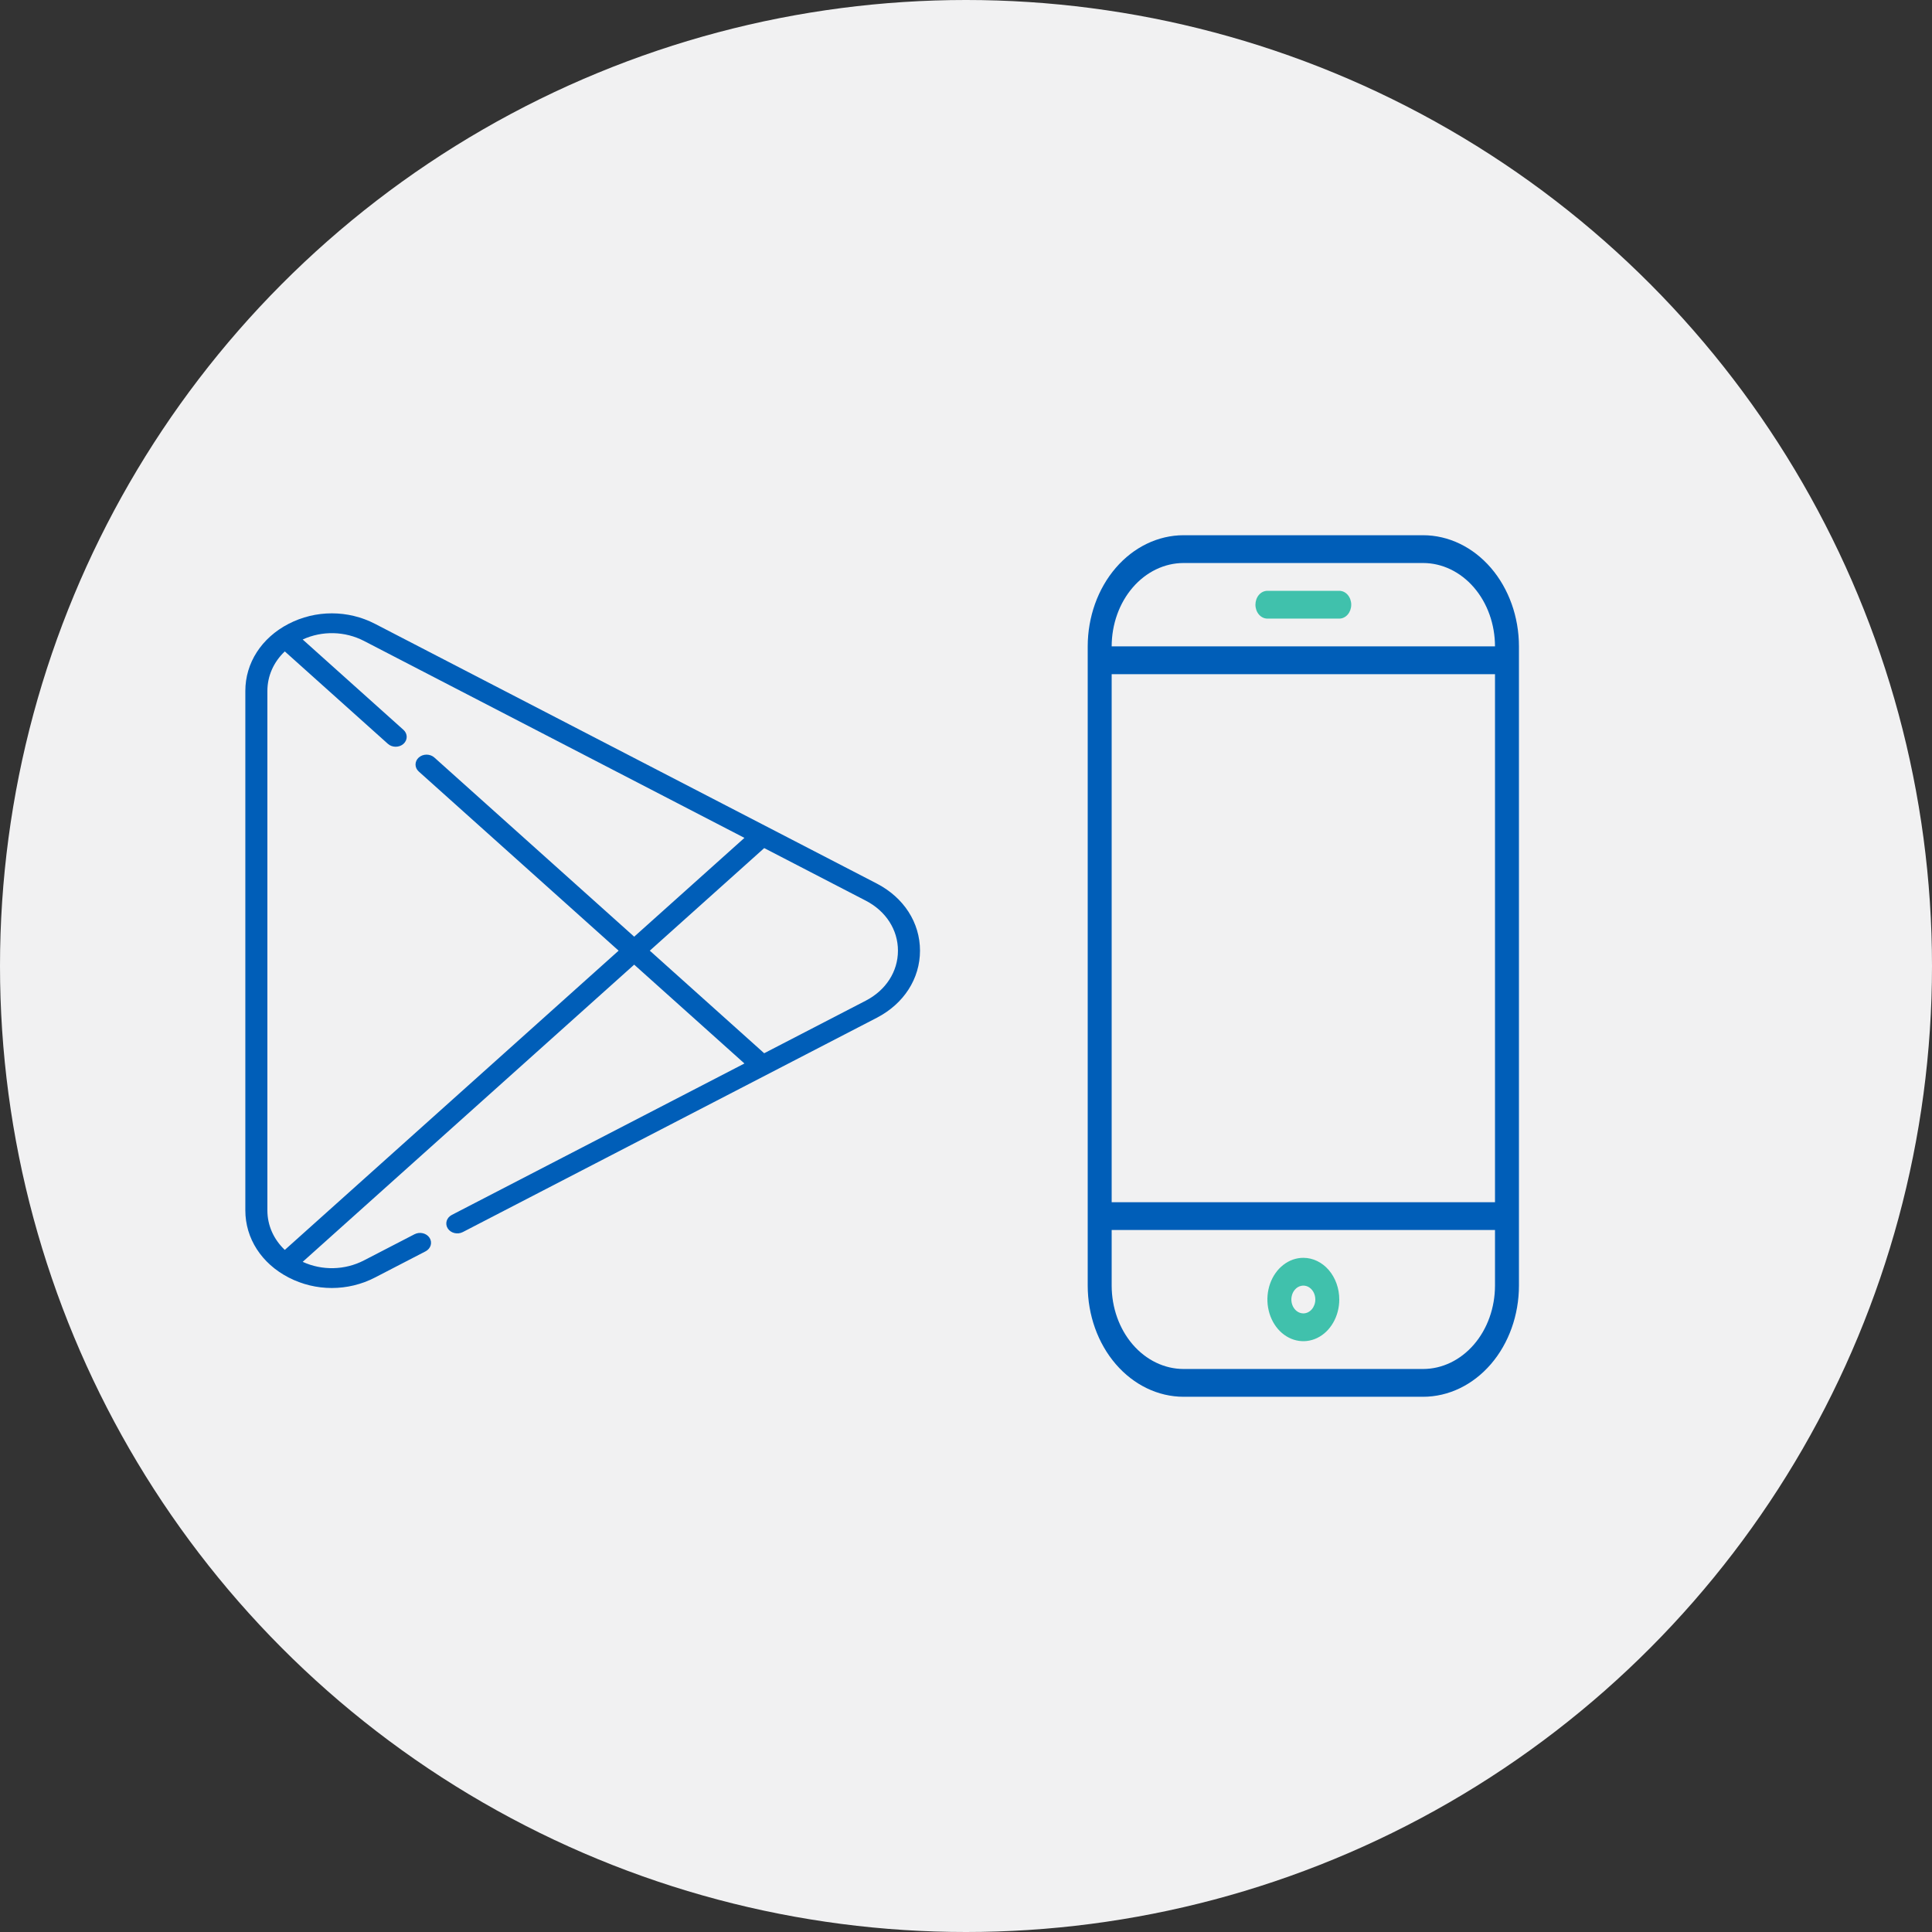 <svg width="63" height="63" viewBox="0 0 63 63" fill="none" xmlns="http://www.w3.org/2000/svg">
<rect x="0" y="0" width="63" height="63" fill="#333333" stroke="none"/>
<circle cx="31.5" cy="31.5" r="31.5" fill="#F1F1F2"/>
<path d="M46.406 17.453H38.594C37.765 17.454 36.971 17.837 36.385 18.516C35.799 19.196 35.47 20.117 35.469 21.078V41.922C35.47 42.883 35.799 43.804 36.385 44.484C36.971 45.163 37.765 45.546 38.594 45.547H46.406C47.235 45.546 48.029 45.163 48.615 44.484C49.201 43.804 49.53 42.883 49.531 41.922V21.078C49.53 20.117 49.201 19.196 48.615 18.516C48.029 17.837 47.235 17.454 46.406 17.453V17.453ZM36.25 21.984H48.75V39.203H36.25V21.984ZM38.594 18.359H46.406C47.028 18.36 47.623 18.647 48.063 19.157C48.502 19.666 48.749 20.357 48.75 21.078H36.25C36.251 20.357 36.498 19.666 36.937 19.157C37.377 18.647 37.972 18.36 38.594 18.359V18.359ZM46.406 44.641H38.594C37.972 44.64 37.377 44.353 36.937 43.843C36.498 43.334 36.251 42.643 36.25 41.922V40.109H48.75V41.922C48.749 42.643 48.502 43.334 48.063 43.843C47.623 44.353 47.028 44.64 46.406 44.641V44.641Z" fill="#005EB8"/>
<path d="M42.5 41.016C42.268 41.016 42.042 41.095 41.849 41.245C41.656 41.394 41.506 41.606 41.417 41.855C41.329 42.103 41.305 42.377 41.351 42.64C41.396 42.904 41.508 43.146 41.671 43.336C41.835 43.526 42.044 43.656 42.271 43.708C42.499 43.761 42.734 43.734 42.949 43.631C43.163 43.528 43.346 43.354 43.474 43.13C43.603 42.907 43.672 42.644 43.672 42.375C43.672 42.014 43.548 41.669 43.329 41.414C43.109 41.159 42.811 41.016 42.5 41.016V41.016ZM42.5 42.828C42.423 42.828 42.347 42.801 42.283 42.752C42.219 42.702 42.169 42.631 42.139 42.548C42.109 42.466 42.102 42.374 42.117 42.287C42.132 42.199 42.169 42.118 42.224 42.055C42.278 41.991 42.348 41.948 42.424 41.931C42.5 41.913 42.578 41.922 42.65 41.956C42.721 41.991 42.782 42.049 42.825 42.123C42.868 42.198 42.891 42.285 42.891 42.375C42.891 42.495 42.849 42.61 42.776 42.695C42.703 42.78 42.604 42.828 42.5 42.828Z" fill="#40C1AC"/>
<path d="M43.672 19.266H41.328C41.224 19.266 41.125 19.313 41.052 19.398C40.979 19.483 40.938 19.599 40.938 19.719C40.938 19.839 40.979 19.954 41.052 20.039C41.125 20.124 41.224 20.172 41.328 20.172H43.672C43.776 20.172 43.875 20.124 43.948 20.039C44.021 19.954 44.062 19.839 44.062 19.719C44.062 19.599 44.021 19.483 43.948 19.398C43.875 19.313 43.776 19.266 43.672 19.266Z" fill="#40C1AC"/>
<path d="M28.59 28.811L12.23 20.343C11.347 19.886 10.293 19.886 9.41 20.343C8.527 20.8 8 21.618 8 22.532V39.468C8 40.382 8.527 41.2 9.41 41.657C9.852 41.886 10.336 42 10.82 42C11.304 42 11.789 41.886 12.23 41.657L13.876 40.805C14.048 40.716 14.107 40.519 14.008 40.365C13.909 40.211 13.689 40.158 13.517 40.247L11.87 41.099C11.246 41.422 10.506 41.438 9.87 41.147L20.68 31.456L24.275 34.679L14.733 39.617C14.561 39.706 14.502 39.904 14.601 40.058C14.7 40.212 14.92 40.265 15.092 40.176L28.59 33.189C29.473 32.732 30 31.914 30 31C30 30.086 29.473 29.268 28.59 28.811V28.811ZM8.719 39.468V22.532C8.719 22.04 8.925 21.585 9.287 21.242L12.649 24.256C12.719 24.319 12.811 24.35 12.903 24.35C12.995 24.35 13.087 24.319 13.157 24.256C13.297 24.13 13.297 23.926 13.157 23.8L9.87 20.853C10.506 20.562 11.246 20.578 11.871 20.901L24.275 27.322L20.68 30.544L14.164 24.702C14.023 24.576 13.796 24.576 13.655 24.702C13.515 24.828 13.515 25.032 13.655 25.158L20.172 31L9.287 40.758C8.925 40.415 8.719 39.96 8.719 39.468V39.468ZM28.231 32.631L24.919 34.345L21.189 31L24.92 27.655L28.231 29.369C28.889 29.709 29.281 30.319 29.281 31C29.281 31.681 28.888 32.291 28.231 32.631V32.631Z" fill="#005EB8"/>
</svg>
